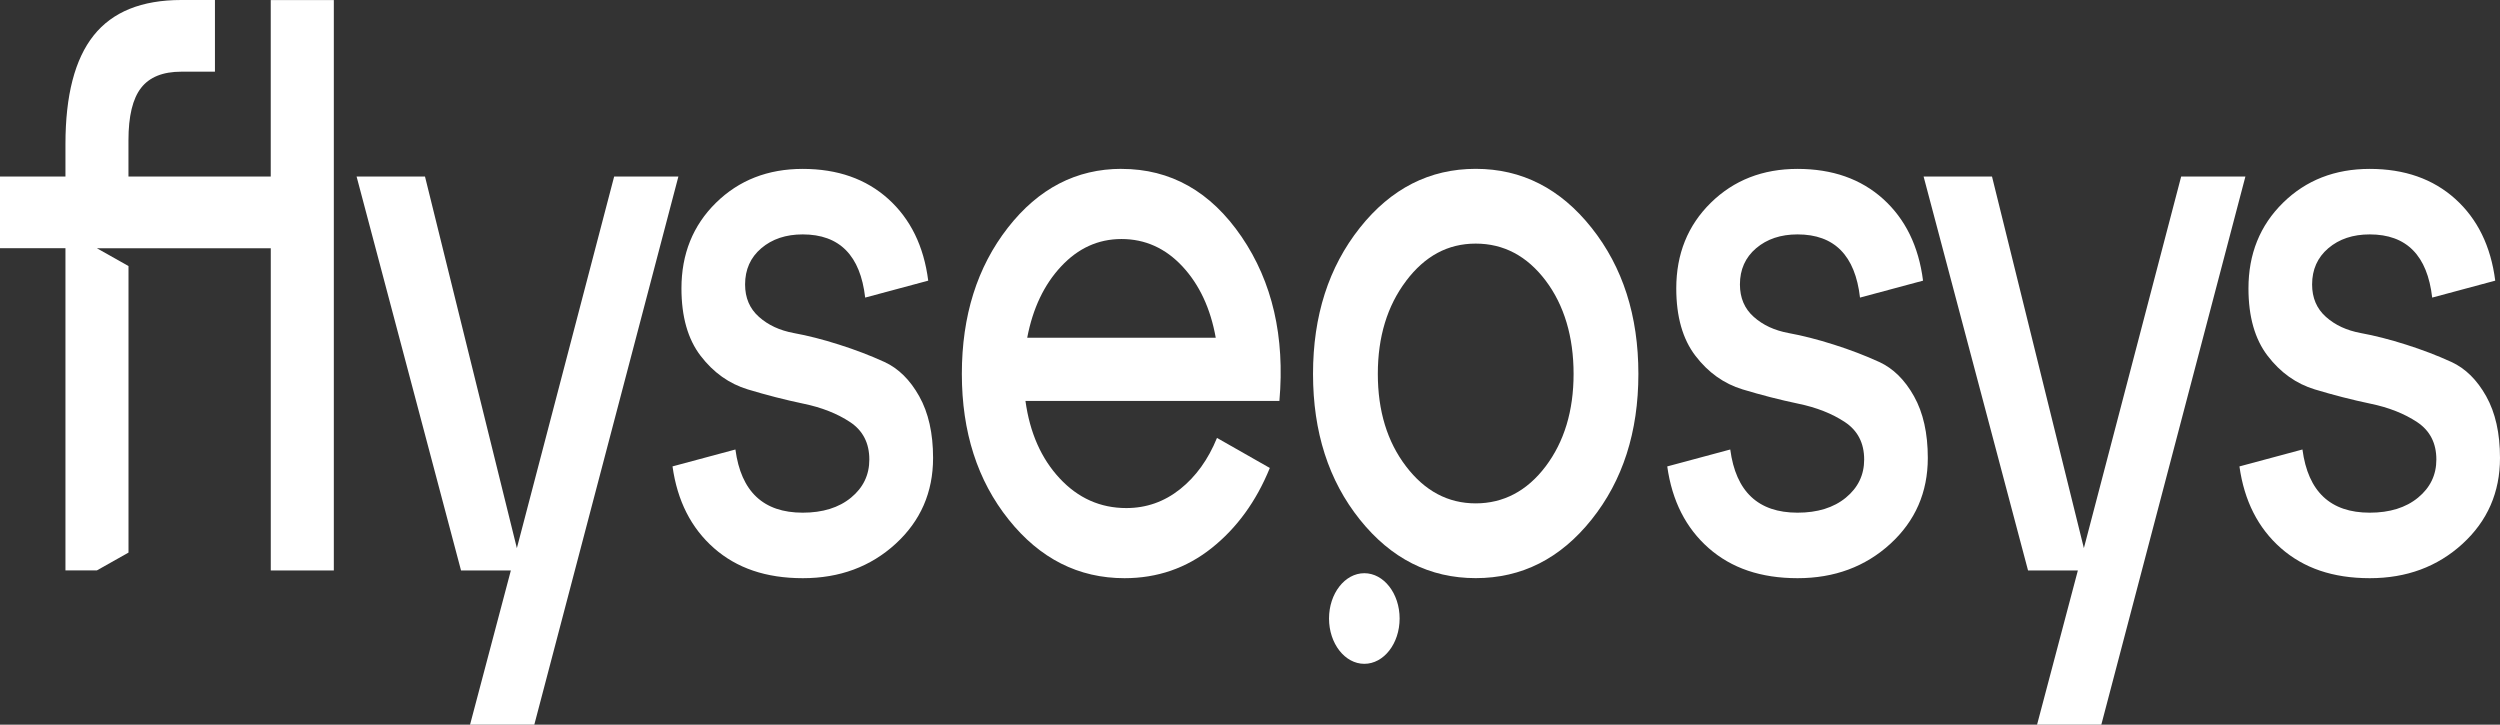 <svg width="138" height="40" viewBox="0 0 138 40" fill="none" xmlns="http://www.w3.org/2000/svg">
<rect x="0" y="0" width="138" height="40" fill="#333333" stroke="none"/>
<path d="M28.531 30.257L33.901 9.746H37.447L29.494 40H25.947L28.199 31.49H25.449L19.684 9.746H23.46L28.531 30.257Z" fill="white"/>
<path d="M37.115 25.747L40.595 24.812C40.904 27.14 42.143 28.3 44.308 28.3C45.411 28.3 46.302 28.025 46.976 27.471C47.65 26.917 47.987 26.215 47.987 25.366C47.987 24.458 47.632 23.77 46.928 23.301C46.22 22.832 45.36 22.491 44.344 22.282C43.328 22.069 42.306 21.806 41.277 21.495C40.251 21.183 39.383 20.567 38.675 19.643C37.968 18.721 37.616 17.479 37.616 15.919C37.616 14.017 38.252 12.444 39.52 11.195C40.792 9.946 42.388 9.323 44.31 9.323C46.233 9.323 47.806 9.877 49.034 10.982C50.26 12.09 50.995 13.591 51.238 15.492L47.758 16.427C47.492 14.103 46.343 12.939 44.31 12.939C43.381 12.939 42.62 13.195 42.023 13.703C41.425 14.214 41.129 14.88 41.129 15.702C41.129 16.44 41.382 17.037 41.892 17.489C42.401 17.945 43.041 18.24 43.815 18.384C44.589 18.525 45.424 18.738 46.317 19.023C47.214 19.308 48.046 19.626 48.82 19.98C49.593 20.334 50.234 20.967 50.742 21.875C51.251 22.783 51.506 23.917 51.506 25.278C51.506 27.179 50.814 28.759 49.435 30.021C48.054 31.283 46.348 31.916 44.316 31.916C42.283 31.916 40.669 31.362 39.411 30.257C38.152 29.149 37.388 27.648 37.123 25.747" fill="white"/>
<path d="M61.906 9.323C64.622 9.323 66.831 10.572 68.534 13.067C70.234 15.561 70.932 18.584 70.623 22.131H56.605C56.847 23.891 57.478 25.314 58.494 26.405C59.511 27.497 60.736 28.045 62.174 28.045C63.277 28.045 64.267 27.697 65.141 27.002C66.014 26.307 66.693 25.363 67.178 24.173L70.094 25.832C69.343 27.677 68.271 29.149 66.879 30.257C65.488 31.362 63.884 31.916 62.074 31.916C59.533 31.916 57.401 30.837 55.678 28.68C53.955 26.527 53.094 23.845 53.094 20.639C53.094 17.433 53.939 14.745 55.63 12.575C57.32 10.405 59.413 9.32 61.911 9.32M61.906 13.194C60.624 13.194 59.513 13.699 58.574 14.706C57.634 15.712 57.011 17.023 56.702 18.643H67.109C66.821 17.027 66.208 15.715 65.271 14.706C64.331 13.699 63.21 13.194 61.908 13.194" fill="white"/>
<path d="M75.063 28.68C73.339 26.527 72.479 23.845 72.479 20.639C72.479 17.433 73.342 14.745 75.063 12.575C76.786 10.405 78.918 9.32 81.459 9.32C84 9.32 86.132 10.405 87.855 12.575C89.579 14.745 90.439 17.433 90.439 20.639C90.439 23.845 89.576 26.527 87.855 28.68C86.132 30.837 84 31.913 81.459 31.913C78.918 31.913 76.786 30.834 75.063 28.68ZM77.614 15.512C76.575 16.889 76.056 18.597 76.056 20.639C76.056 22.681 76.575 24.383 77.614 25.743C78.65 27.104 79.932 27.786 81.459 27.786C82.986 27.786 84.293 27.104 85.32 25.743C86.346 24.383 86.862 22.678 86.862 20.639C86.862 18.6 86.349 16.853 85.32 15.489C84.291 14.129 83.004 13.447 81.459 13.447C79.914 13.447 78.653 14.135 77.614 15.509" fill="white"/>
<path d="M92.03 25.747L95.51 24.812C95.819 27.14 97.057 28.3 99.222 28.3C100.326 28.3 101.217 28.025 101.891 27.471C102.565 26.917 102.902 26.215 102.902 25.366C102.902 24.458 102.547 23.77 101.842 23.301C101.135 22.832 100.274 22.491 99.258 22.282C98.242 22.069 97.221 21.806 96.192 21.495C95.165 21.183 94.297 20.567 93.59 19.643C92.883 18.721 92.53 17.479 92.53 15.919C92.53 14.017 93.166 12.444 94.435 11.195C95.707 9.946 97.302 9.323 99.225 9.323C101.148 9.323 102.721 9.877 103.949 10.982C105.174 12.09 105.91 13.591 106.152 15.492L102.672 16.427C102.407 14.103 101.258 12.939 99.225 12.939C98.296 12.939 97.535 13.195 96.937 13.703C96.34 14.214 96.044 14.88 96.044 15.702C96.044 16.44 96.296 17.037 96.805 17.489C97.313 17.945 97.954 18.24 98.727 18.384C99.501 18.525 100.333 18.738 101.229 19.023C102.126 19.308 102.958 19.626 103.732 19.98C104.505 20.334 105.146 20.967 105.654 21.875C106.162 22.783 106.415 23.917 106.415 25.278C106.415 27.179 105.723 28.759 104.345 30.021C102.963 31.283 101.258 31.916 99.225 31.916C97.193 31.916 95.579 31.362 94.32 30.257C93.061 29.149 92.298 27.648 92.032 25.747" fill="white"/>
<path d="M115.03 30.257L120.4 9.746H123.946L115.993 40H112.446L114.698 31.49H111.948L106.183 9.746H109.959L115.03 30.257Z" fill="white"/>
<path d="M123.615 25.747L127.095 24.812C127.404 27.14 128.642 28.3 130.807 28.3C131.91 28.3 132.801 28.025 133.475 27.471C134.15 26.917 134.487 26.215 134.487 25.366C134.487 24.458 134.132 23.77 133.427 23.301C132.72 22.832 131.859 22.491 130.843 22.282C129.827 22.069 128.805 21.806 127.776 21.495C126.75 21.183 125.882 20.567 125.175 19.643C124.467 18.721 124.115 17.479 124.115 15.919C124.115 14.017 124.751 12.444 126.02 11.195C127.291 9.946 128.887 9.323 130.81 9.323C132.732 9.323 134.305 9.877 135.533 10.982C136.759 12.09 137.494 13.591 137.737 15.492L134.257 16.427C133.991 14.103 132.842 12.939 130.81 12.939C129.88 12.939 129.119 13.195 128.522 13.703C127.925 14.214 127.628 14.88 127.628 15.702C127.628 16.44 127.881 17.037 128.389 17.489C128.897 17.945 129.538 18.24 130.312 18.384C131.086 18.525 131.918 18.738 132.814 19.023C133.71 19.308 134.543 19.626 135.316 19.98C136.09 20.334 136.731 20.967 137.239 21.875C137.747 22.783 138 23.917 138 25.278C138 27.179 137.308 28.759 135.929 30.021C134.548 31.283 132.842 31.916 130.81 31.916C128.777 31.916 127.164 31.362 125.905 30.257C124.646 29.149 123.883 27.648 123.617 25.747" fill="white"/>
<path d="M77.259 34.142C77.259 35.525 76.385 36.643 75.311 36.643C74.236 36.643 73.362 35.522 73.362 34.142C73.362 32.762 74.236 31.641 75.311 31.641C76.385 31.641 77.259 32.762 77.259 34.142Z" fill="white"/>
<path d="M14.945 0.003V9.746H7.091V7.746C7.091 6.412 7.323 5.448 7.788 4.852C8.252 4.255 8.99 3.957 10.009 3.957H11.865V0H10.009C7.821 0 6.21 0.652 5.17 1.957C4.131 3.262 3.613 5.261 3.613 7.956V9.743H0V13.699H3.613V31.487H5.347L7.093 30.503V14.686L5.347 13.703H14.947V31.49H18.427V0.003H14.945Z" fill="white"/>
</svg>
